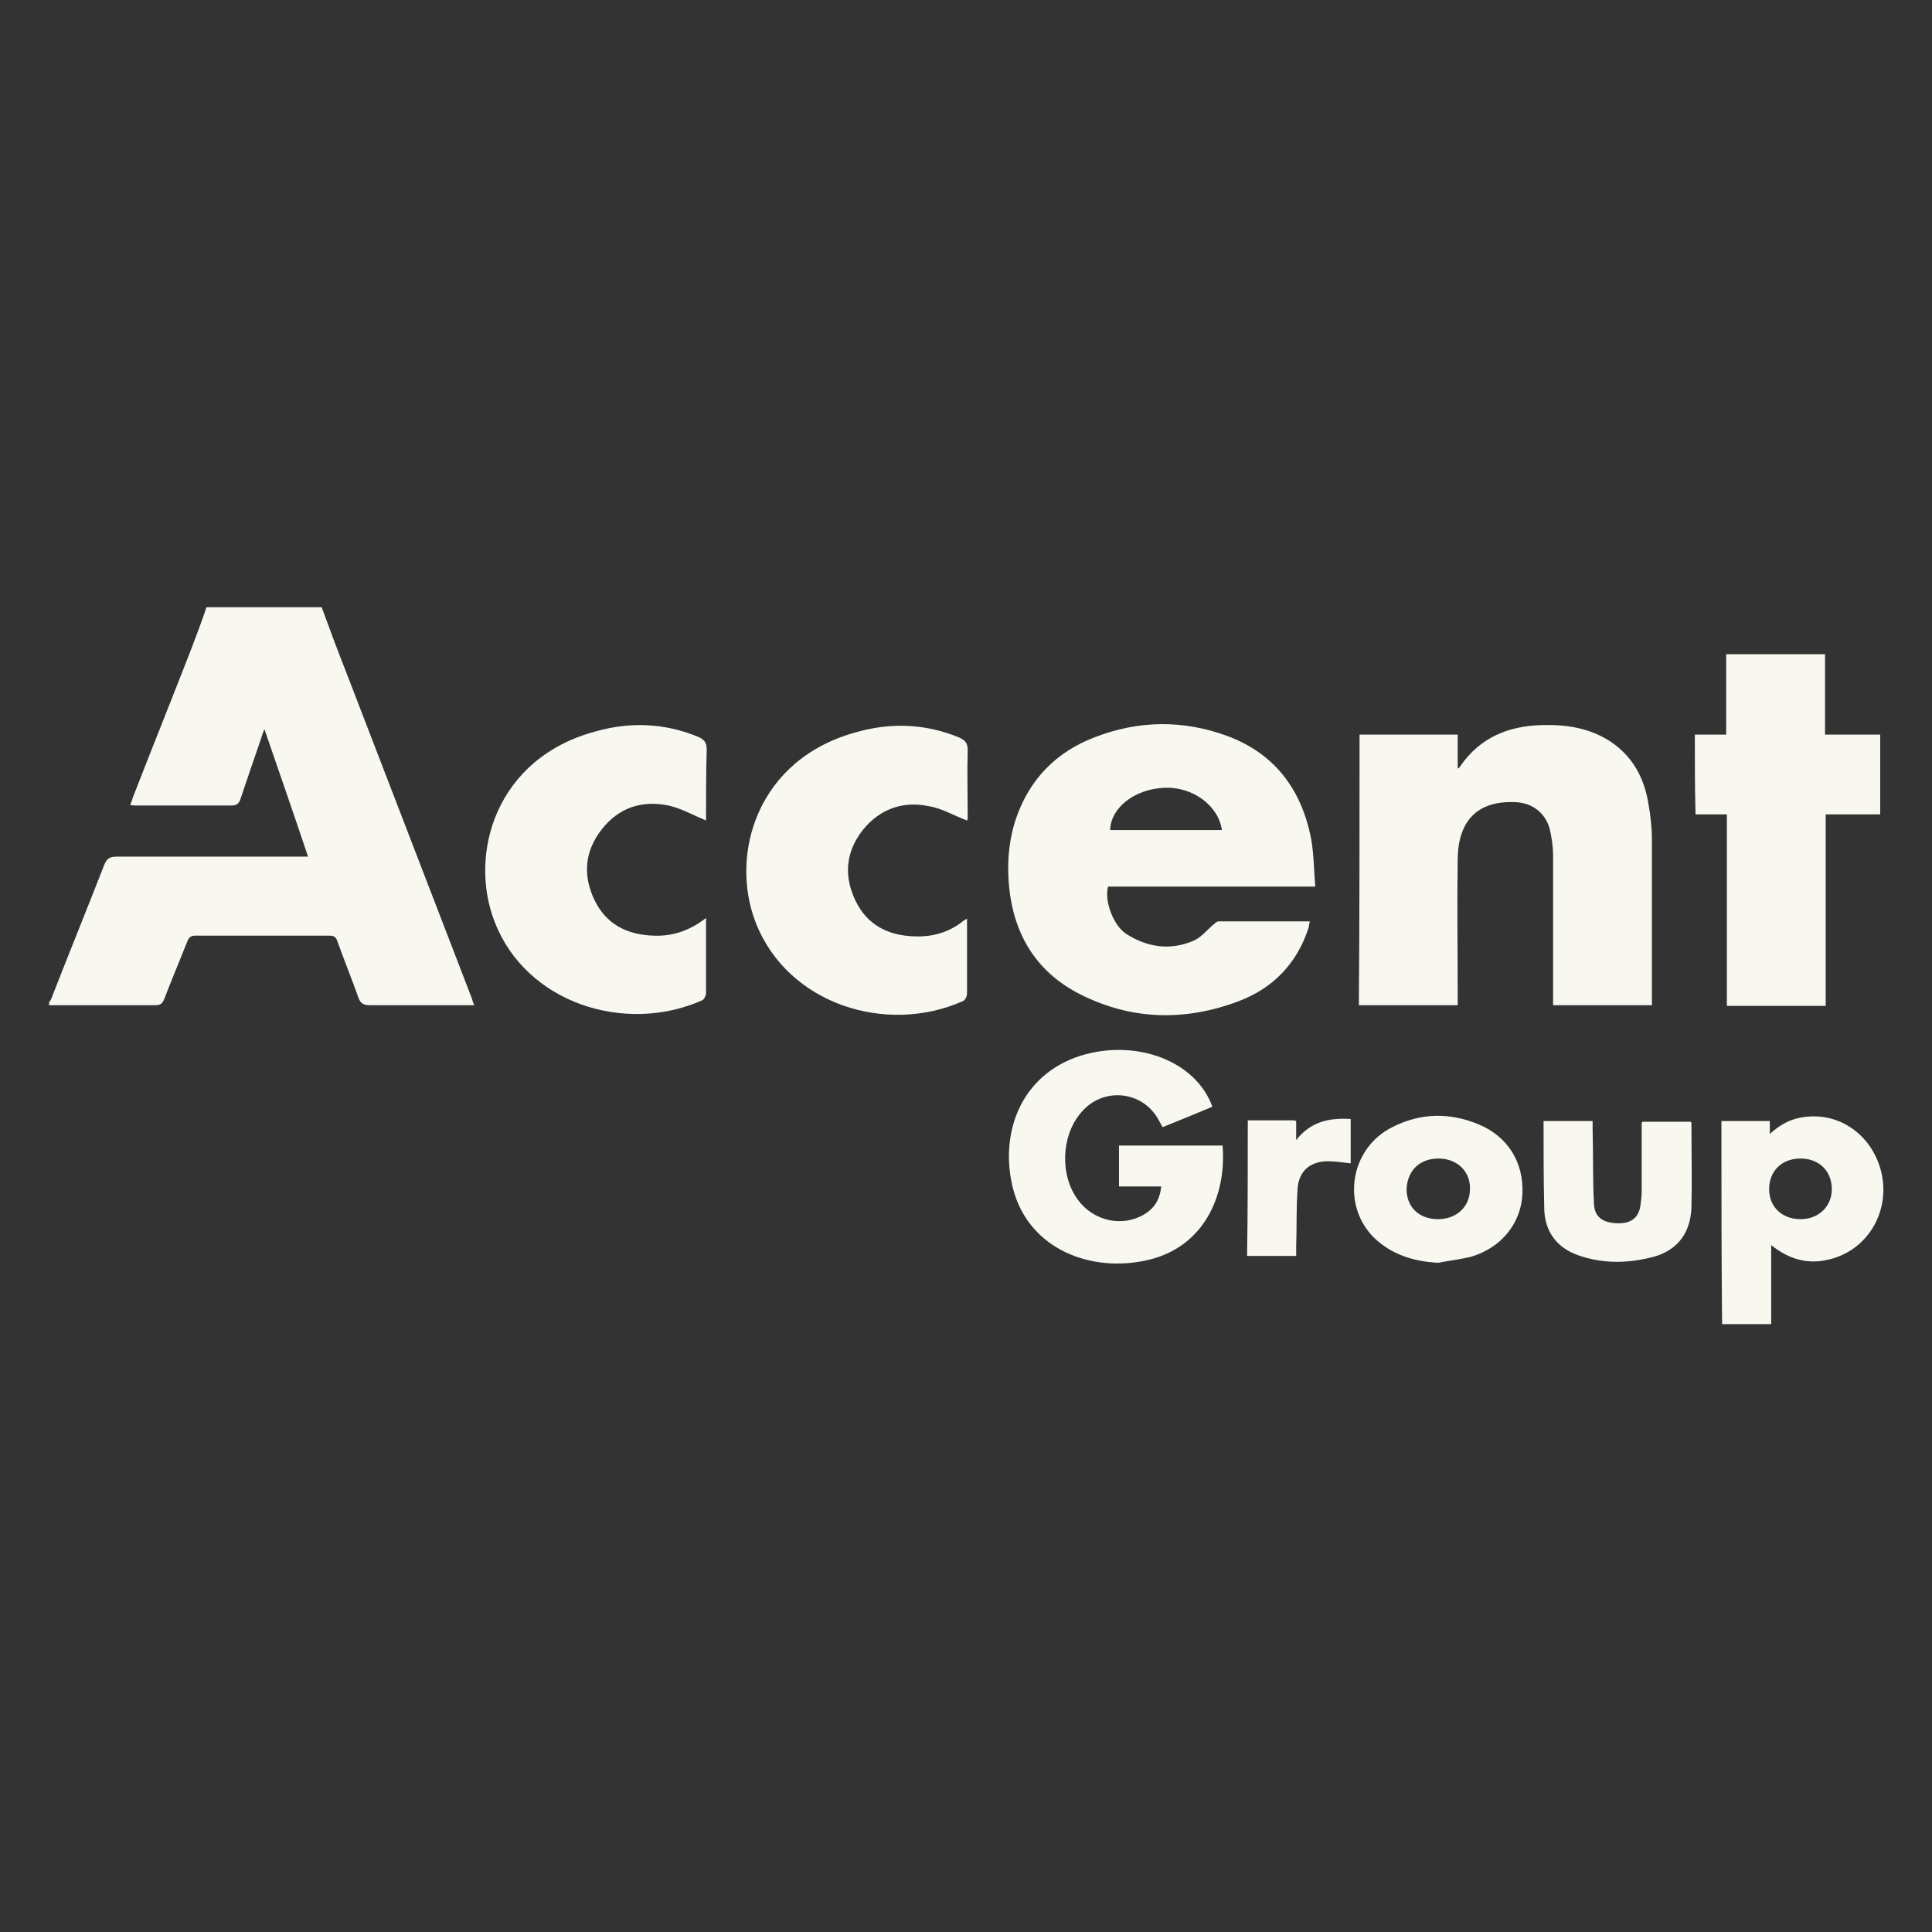 <svg xml:space="preserve" style="enable-background:new 0 0 283.5 283.5;" viewBox="0 0 283.5 283.5" y="0px" x="0px" xmlns:xlink="http://www.w3.org/1999/xlink" xmlns="http://www.w3.org/2000/svg" id="Layer_1" version="1.1">
<rect x="0" y="0" width="283.5" height="283.5" fill="#333333" stroke="none"/>
<style type="text/css">
	.st0{fill:#F9F8F0;}
	.st1{fill-rule:evenodd;clip-rule:evenodd;fill:#F9F8F0;}
</style>
<g>
	<g>
		<path d="M677.3-55.9c-7.5-0.2-13.7-3.5-17.6-10.4c-4-7.1-3.9-14.4,0.4-21.4c10.3-16.6,20.7-33,31-49.5
			c2.1-3.4,4.2-6.8,6.4-10.1c6.1-9.4,18.6-12.3,28.2-6.4c9.7,6,13,18.5,6.9,28.3c-12.4,20.2-25,40.3-37.7,60.2
			C691.1-59,685.1-56,677.3-55.9z" class="st0"></path>
		<path d="M613-55.9c-7.6-0.2-13.7-3.6-17.6-10.5c-4-7.1-3.7-14.4,0.6-21.4c11-17.7,22.1-35.4,33.3-53.1
			c1.4-2.3,2.8-4.6,4.3-6.8c6.5-9.4,19.4-11.8,28.8-5.3c9,6.2,11.6,18.4,6,27.7c-12.3,19.9-24.9,39.8-37.4,59.6
			C627-59.2,621-56,613-55.9L613-55.9z" class="st0"></path>
		<path d="M742.1-96.3c11.4,0.1,20.6,9.1,20.6,20.2c0,11.3-9.5,20.4-21,20.2s-20.6-9.1-20.5-20.3
			C721.2-87.4,730.4-96.4,742.1-96.3L742.1-96.3z" class="st0"></path>
	</g>
	<g>
		<path d="M598-4.3c-2.7,0-5.2,0-7.9,0c0-0.5-0.1-1-0.1-1.5c0-4.2,0-8.4,0-12.6c0-1-0.1-2-0.4-2.9
			c-0.8-2.2-3.1-3.4-5.8-2.9c-2.4,0.4-4,2.1-4.1,4.5c-0.1,4.6,0,9.2,0,13.8c0,0.5,0,1,0,1.5c-2.8,0-5.4,0-8.1,0
			c0-0.5-0.1-0.9-0.1-1.4c0-4.6,0-9.1,0-13.7c0-2.1-1-3.6-3-4.4c-2.1-0.9-4.7-0.3-6.1,1.2c-1,1-1.3,2.3-1.3,3.6c0,4.4,0,8.9,0,13.3
			c0,0.4,0,0.9,0,1.4c-2.8,0-5.4,0-8.1,0c0-8.9,0-17.7,0-26.6c2.7,0,5.3,0,8.1,0c0.1,0.9,0.1,1.9,0.2,3c2.5-2.7,5.5-3.7,8.9-3.4
			c3.4,0.3,6.1,1.8,7.9,4.8c0.7-0.7,1.3-1.5,2-2.1c3.5-3.1,7.4-3.6,11.6-2c4,1.5,6.1,4.7,6.3,8.9c0.2,5.5,0.1,11.1,0.1,16.6
			C598.1-4.7,598.1-4.6,598-4.3z" class="st0"></path>
		<path d="M681.3-27.5c0-4.1,0-8.1,0-12.1c2.7,0,5.3,0,8,0c0,11.8,0,23.5,0,35.3c-2.6,0-5.2,0-8,0c0-1.1,0-2.2,0-3.3
			c-1.2,0.9-2.2,1.9-3.3,2.5c-6.1,3.4-13.7,0.1-16-7c-1.6-5-1.4-10,1.7-14.5c4.1-6.1,13.1-6.3,17.1-1.3
			C680.8-27.8,680.9-27.7,681.3-27.5z M675.3-10.9c3.4,0,5.9-2.7,6-6.6c0-3.9-2.4-6.7-5.9-6.7c-3.5,0-5.9,2.6-6,6.5
			C669.3-13.7,671.7-10.9,675.3-10.9z" class="st0"></path>
		<path d="M720.5-4.3c-2.7,0-5.3,0-8.1,0c0-1.1,0-2.1,0-3.3c-0.3,0.1-0.5,0.2-0.6,0.3c-3.9,4.9-12.4,4.6-16.5-0.6
			c-4.2-5.3-4.1-14.5,0.3-19.6c4.2-4.9,12.6-5.1,16.3-0.3c0,0.1,0.1,0.1,0.4,0.3c0-1.1,0-2.2,0-3.3c2.8,0,5.5,0,8.2,0
			C720.5-22,720.5-13.2,720.5-4.3z M712.4-17.5c0-0.4,0-0.7,0-1.1c-0.2-2.8-2.3-5.1-4.8-5.5c-2.7-0.4-5.3,0.9-6.3,3.4
			c-0.9,2.3-0.9,4.6,0.2,6.8c0.8,1.7,2.3,2.8,4.2,3C709.6-10.6,712.4-13.2,712.4-17.5z" class="st0"></path>
		<path d="M722.2-30.9c3.1,0,6,0,9.1,0c2,5.4,4,10.9,6.1,16.3c0.1,0,0.2,0,0.3,0c2-5.4,4-10.8,6-16.3c2.9,0,5.7,0,8.8,0
			c-5.6,13.2-11.2,26.3-16.8,39.4c-2.9,0-5.7,0-8.8,0c0.8-1.9,1.6-3.7,2.4-5.4c1.1-2.4,2.1-4.7,3.2-7.1c0.4-0.8,0.4-1.4,0-2.2
			c-3.3-7.8-6.6-15.6-9.9-23.4C722.6-30,722.4-30.4,722.2-30.9z" class="st0"></path>
		<path d="M614.8-31.3c8.3,0,13.9,5.6,13.9,13.8c0,8.1-5.9,13.8-14,13.7c-8.3-0.1-13.9-5.7-13.8-13.9
			C600.9-25.7,606.6-31.3,614.8-31.3z M620.3-17.5c0.1-3.2-1.5-6.4-5.1-6.7c-2.8-0.2-5.2,1.3-5.7,4.2c-0.3,1.7-0.3,3.5,0.1,5.2
			c0.5,2.4,2.2,3.7,4.6,4C618.1-10.5,620.2-14,620.3-17.5z" class="st0"></path>
		<path d="M639.8-4.3c-2.7,0-5.4,0-8.1,0c0-8.9,0-17.7,0-26.6c2.6,0,5.3,0,8.1,0c0,1,0.1,2,0.2,3.2
			c1.8-1.9,3.8-3,6.2-3.5c6.1-1.1,11.7,3,12,9.2c0.3,5.6,0.1,11.2,0.2,16.9c0,0.2-0.1,0.5-0.1,0.8c-2.6,0-5.2,0-7.9,0
			c0-0.5-0.1-0.9-0.1-1.4c0-4.6,0.1-9.1,0-13.7c-0.1-3.8-3.2-5.9-6.9-4.8c-2,0.6-3.4,2.4-3.4,4.8c-0.1,4.6,0,9.1,0,13.7
			C639.9-5.3,639.9-4.8,639.8-4.3z" class="st0"></path>
		<path d="M802.2-4.1c-0.6,0-1.1,0-1.7,0c0-0.5-0.1-1-0.1-1.4c0-1.9,0-3.9-0.1-5.8c-0.1-2-1.3-3.2-3.2-3.3
			c-1.8,0-3.2,1.1-3.4,3c-0.2,1.5-0.1,3-0.1,4.5c0,0.9,0,1.9,0,2.9c-0.7,0-1.2,0-1.9,0c0-1.1,0-2.1,0-3.1c0-1.4,0-2.7,0-4.1
			c-0.1-1.9-1.2-3.1-3-3.3c-1.8-0.1-3.3,0.9-3.6,2.8c-0.2,1.3-0.1,2.6-0.2,3.9c0,1.2,0,2.4,0,3.7c-0.6,0-1.2,0-1.8,0
			c0-3.9,0-7.8,0-11.8c0.6,0,1.1,0,1.7,0c0,0.4,0.1,0.8,0.1,1.4c1.3-1.2,2.6-1.9,4.3-1.7c1.7,0.2,3,0.9,3.9,2.5
			c1-1.7,2.4-2.5,4.2-2.5c2.6,0,4.6,1.5,4.8,4.1C802.3-9.4,802.2-6.8,802.2-4.1z" class="st0"></path>
		<path d="M780.9-9.9c0,3.5-2.7,6.2-6.1,6.2c-3.5,0-6-2.6-6-6.3c0-3.6,2.6-6.2,6.1-6.1C778.4-16.1,780.9-13.5,780.9-9.9
			z M778.9-10c0-2.5-1.5-4.3-3.8-4.5c-2.1-0.2-3.8,1.2-4.3,3.3c-0.6,2.8,0.8,5.3,3.1,5.7C776.8-5.2,778.9-7,778.9-10z" class="st0"></path>
		<path d="M765.1-7.8c0.6,0,1.1,0,1.5,0c0.1,0,0.2,0.1,0.3,0.1c-0.4,2.4-2.9,4.1-5.6,3.9c-3.3-0.2-5.4-2.5-5.5-5.9
			c-0.1-3.7,1.9-6.1,5.1-6.5c3-0.3,5.4,1.2,6,3.9c-0.6,0-1.2,0-1.9,0c-0.9-1.8-2.3-2.6-4.4-2.2c-1.4,0.3-2.4,1.1-2.6,2.5
			c-0.2,1.3-0.2,2.8,0,4.1c0.3,1.5,1.6,2.4,3.2,2.5C763-5.3,764.4-6,765.1-7.8z" class="st0"></path>
		<path d="M750.7-7.4c1.1,0,1.8,0.7,1.9,1.7c0,1-0.7,1.8-1.8,1.8c-1.1,0-1.8-0.7-1.9-1.7C748.9-6.6,749.6-7.4,750.7-7.4
			z" class="st0"></path>
	</g>
</g>
<g>
	<g>
		<path d="M-259.3,313.1l-8.3-7.2l-2.2-2.8l-10.2-7.1l-12.9-5.8c-2.2-1.1-5.3-2.2-9.3-3.3l-1-0.7l-4.4-1.6
			c-3.2-0.9-2.9-1.8,1-2.8c2.1-0.7,3.1-1.5,3.2-2.4c0-0.7-0.3-1.6-1-2.3l0.2-1.2l1.4-2.3c-0.4-1.3-0.6-2.7-0.6-4l1.8-1l0.6-1.2
			l-0.4-1.1l-2.7-2.3c0.1-1.5-0.1-3.2-0.7-5l-0.8-2.8c-0.1-0.7,0.5-2.3,1.8-5.1l-1.4-4.3l-1.1-1l-4,0.2c-1.2-1.1-3.3-1.7-6.4-2
			l-5.6,1.2l-4.8,0.4l-2.7,2.2l-3.6,1.9c-1.2,2.6-2.4,4-3.8,4.4l-1.8,4.9l3.8,13.9l3.4,4.8l1.7,1.6v3h-0.8l-4.3,3.4l-12.7,1.8
			l-15.5,8l-22.5,14.7l-2,3.4l-0.2,5.7l4,7.8l6.8,6.9c8.9,5.5,17.8,10.9,26.7,16.2l2,2.3l-1.4,4.1h4.9c0.7-1.8,1.1-3.8,1-5.8
			c0-1.5-0.4-3-1.3-4.4h-6.1l-3.8-1.8c-2.2-1.7-4.9-3.5-8.1-5.3c-3-1.7-6-3.8-9-6c-5.5-4.4-9.4-8.5-11.5-12.4l-0.7-3l0.2-3.5l1-1.9
			l3.8-3.6l6.4-3.6l1,0.2l0,0l1.4,2.2c-1.5,1.6-3.7,2.6-6.4,3.1l-0.7,1l-0.1,1.6l1.9,6.6l3.2,6c0.9,1.4,5.7,5.5,14.5,12.2l3.8,4.1
			l2.8,0.3c2.2-1.8,4-2.8,5.8-3.1l0.3-8.5l-1.9-12.7l0.6-21.9l1.9-2.7c-0.6,3.7-0.6,6.5-0.1,8.3v40.4l1.7,2.7l1-19.4
			c0.6-10.3,0.6-16.9,0.4-19.8l-0.4-4.8l0.6-3.6l2.9-3.8l-1.1,10.8l-1.8,43.5l-1.2,8.7h3.7l1.6-26.2c0.5-14.3,1-23.6,1.4-27.7
			c0.2-2.4,1-5.9,2.1-10.5l0.7-1l0.3,1l0.1,2.8l-1.9,45.9l-1,7.2l0.3,8.5h3.8l4.9-61.8l3.1-1.2l-4.1,63.1h5.6l4-61.8l1.6-2.2
			l1.7,1.8l-2.9,62.2h4.7l1-30.2l3.3,1.4l-0.7,28.8h4.8v-19.7l1.3-8.7c0.7,0,1.4-0.5,2.2-1.6l-1.8,30h3.1l2-31.5l-2.2-14v1h-11v-1
			h11h0l2.2,14l1.2-18.3c0.2-5.1-0.6-10-2.2-14.8l2.6,2.2l1.8,14.1l-2,25.9l2.3,14.5l0.1-5l5.4-0.6l19.3-17.5l-6.4-6.5l4.1-6
			l1.6,0.2l8.2,10.6l-0.5,2.2c-4.3,4-8.9,7.8-13.7,11.1c-5.9,4.2-11.9,8.1-18.2,11.6l-2.3-14.5l-1.7,22.4h2.8l0.2-2l4.1-1.1
			c2.6-2.2,12.7-8.2,30.4-18.1l9.1-9.3l-0.7-3.4L-259.3,313.1z M-368.5,301.3l19.4-10.3l-1,1.8l-12.9,7.6l-5.2,2L-368.5,301.3z
			 M-361.8,312.1l9.3-7.3l2.4-0.2l0.2,1.4l0,0v0l0,0l-0.6,1l-10.6,6.2l-0.6,0.9l-0.6-0.9L-361.8,312.1z M-363.4,308.2l-1.6,0.6
			l-1.1-0.9h0v-1.2l16-9.7l0.1,1.4L-363.4,308.2z M-350,337.7l-2,0.2c-3.2-2.6-6.1-5.6-8.7-8.7c-2.2-2.9-4.2-6-5.8-9.3l0.5-0.8
			c2.7-1.8,5.5-3.4,8.3-5c1.9-0.9,3.9-1.8,5.9-2.6l0.5,0.6h0c0.2,3.2,0.5,6.2,0.9,9.2l2,16L-350,337.7z M-322.2,306.7
			c-0.6,0-0.9-0.3-0.9-0.9c0-0.6,0.3-0.8,0.9-0.8c0.6,0,0.9,0.2,0.9,0.8C-321.4,306.4-321.7,306.7-322.2,306.7z M-321.7,296.8
			c-0.6,0-0.9-0.2-0.9-0.9c0-0.5,0.3-0.7,0.9-0.7c0.5,0,0.7,0.3,0.7,0.7C-321,296.6-321.2,296.8-321.7,296.8z M-313.8,277.8
			l-6.8,0.2l-2.6,1.6v1.1l3.5,2.8l-0.3,4.8c0,0.7-0.6,0.6-1.8-0.2l-6.6-4.1l0.1-4l0.9-0.2l1.8-7.9l-2.3-3.1l-0.3-3.6l1.2-1.3
			l2.4-0.4l3,2.6h1.6l0.7-3.1l6.4-4h4.4l0.8,1.1h0l-0.6,0.7l-4.8,2.2l1.1,1.9l4.4,0.7l2.7-0.6l2,1.8l-1.7,1.2l-1.4,0.6l1.4,1.5v0.7
			l-2.2,0.5l-1.5,1.5l0.2,1.3l2-0.5l0.8-0.1l0.3,0.6l-1.4,0.7c-0.2,0-0.6,0.5-0.9,1.6h0.6l0.9,1.6c0.1,0.5-0.4,0.9-1.3,1
			L-313.8,277.8z M-300.6,313.5v0.8h-11v-0.8H-300.6z M-307.9,309.3h-3.6l1.1-14.8l0.6-0.2l2.2,4.6l0.2,3.2L-307.9,309.3z
			 M-301.3,309.5h-2.3l0.3-12.7l2.4-1.6L-301.3,309.5z M-273.5,325.3c-4.2,4.4-8.6,8.4-13.3,12.1c-2.3,1.9-4.9,3.5-7.7,4.7l2.4-7.2
			l3-15.1h0l0.3-3.6c1.4,0.4,2.7,0.9,3.9,1.6C-281,320.2-277.2,322.6-273.5,325.3z M-279.4,314.3l-1.4,1l-7.3-3.7l-3.9-6.2l11.8,7.4
			l0,0L-279.4,314.3z M-289.4,302.4h-1.7l-1.8-1.4l-0.6-2.2c1.8,0.6,3.5,1.3,5.1,2.2l11.9,7.5l0,0v0l0,0l-0.2,1l-2-0.4L-289.4,302.4
			z M-292.5,316.1l-0.1-5.2c0-0.9,0.3-1.1,1-0.5c0.3,0.5,0.6,1.5,0.6,3.2l-1,9.6l-1.6,6.7L-292.5,316.1z M-273.7,305.3l-2.8-0.9
			l-11.5-8c-3.4-1.4-5.2-2.2-5.5-2.2l-0.2-1.6l3.6,0.5l17.3,11.6L-273.7,305.3z" class="st0"></path>
		<rect height="0" width="9.3" class="st0" y="329.7" x="-302.3"></rect>
		<polygon points="-327,264.8 -327.6,266 -327.2,267 -326.2,266.8 -325.7,267.8 -324.8,268.8 -323.9,268.7 
			-323.6,266.7 -324.4,264.8" class="st0"></polygon>
	</g>
	<g>
		<path d="M-363.2,369h-9.8v8.9h-4v8.7h4v12.7c0,1.2,0.5,2.4,1.4,3.4c1.1,0.9,2.2,1.4,3.5,1.4h10.4v-8.7h-3.4
			c-1.4,0-2.2-0.8-2.2-2.3v-6.4h3.7v-8.7h-3.7L-363.2,369z M-328.4,366.6h-9.7v32.7c0,3.2,1.5,4.7,4.8,4.7h14.5v-8.7h-7.3
			c-1.5,0-2.3-0.8-2.3-2.3V366.6z M-198.3,377.1c-3.2,0-4.8,1.5-4.8,4.8v22h9.8V388c0-1.4,0.7-2.2,2.2-2.2h5.1v-8.7H-198.3z
			 M-449.1,366.6c-1.4,0-2.5,0.5-3.6,1.4c-0.9,1-1.4,2.2-1.4,3.5v32.4h9.9v-13.3h5.2v-8.7h-5.2v-4.2c0-1.6,0.8-2.3,2.2-2.3h7.3v-8.7
			L-449.1,366.6z M-413.1,380.8c-2.7-2.7-5.9-4-9.6-4c-3.9,0-7.1,1.3-9.8,4c-2.7,2.7-4.1,6-4.1,9.7c0,3.9,1.4,7.1,4.1,9.8
			c2.7,2.7,6,4.1,9.8,4.1c3.7,0,6.9-1.4,9.6-4.1c2.7-2.7,4.1-6,4.1-9.8C-409,386.8-410.3,383.5-413.1,380.8L-413.1,380.8z
			 M-426.8,390.5c0-2.6,1.4-3.9,4.1-3.9c2.6,0,4,1.3,4,3.9c0,2.7-1.4,4-4,4C-425.4,394.5-426.8,393.2-426.8,390.5z M-382.8,380.8
			c-2.7-2.7-5.9-4-9.6-4c-3.9,0-7.1,1.3-9.8,4c-2.7,2.7-4.1,6-4.1,9.7c0,3.9,1.4,7.1,4.1,9.8c2.7,2.7,6,4.1,9.8,4.1
			c3.7,0,6.9-1.4,9.6-4.1c2.7-2.7,4.1-6,4.1-9.8C-378.8,386.8-380.1,383.5-382.8,380.8L-382.8,380.8z M-396.6,390.5
			c0-2.6,1.4-3.9,4.1-3.9c2.7,0,4,1.3,4,3.9c0,2.7-1.3,4-4,4C-395.2,394.5-396.6,393.2-396.6,390.5L-396.6,390.5z M-293.2,380.8
			c-2.7-2.7-5.9-4-9.8-4c-3.8,0-7,1.3-9.7,4c-2.7,2.7-4,6-4,9.7c0,3.9,1.3,7.1,4,9.8c2.7,2.7,5.9,4.1,9.7,4.1c3.9,0,7.1-1.4,9.8-4.1
			c2.7-2.7,4-5.8,4-9.8C-289.1,386.8-290.4,383.5-293.2,380.8L-293.2,380.8z M-305.7,387.7c0.8-0.7,1.7-1.1,2.8-1.1
			c2.7,0,4,1.3,4,3.9c0,2.7-1.3,4-4,4c-2.7,0-3.9-1.3-3.9-4C-306.9,389.5-306.5,388.6-305.7,387.7L-305.7,387.7z M-282,380.8
			c-2.7,2.7-4.1,6-4.1,9.7c0,3.9,1.4,7.1,4.1,9.8c2.7,2.7,6,4.1,9.8,4.1c4.9,0,8.7-2.2,11.5-6.4l-8.3-5.3c-0.8,1.2-1.8,1.8-3.2,1.8
			c-2.7,0-4.1-1.3-4.1-4c0-2.6,1.4-3.9,4.1-3.9c1.4,0,2.4,0.6,3.2,1.9l8.3-5.3c-2.8-4.2-6.6-6.4-11.5-6.4
			C-276.2,376.8-279.4,378.1-282,380.8L-282,380.8z M-187.3,398.8c-1.6,0-2.5,0.9-2.5,2.6c0,1.8,0.9,2.6,2.5,2.6
			c1.8,0,2.6-0.8,2.6-2.6C-184.8,399.7-185.6,398.8-187.3,398.8L-187.3,398.8z M-189.4,401.4c0-1.4,0.6-2.1,2-2.1
			c1.4,0,2.2,0.7,2.2,2.1c0,1.4-0.7,2.2-2.2,2.2C-188.7,403.6-189.4,402.8-189.4,401.4z" class="st1"></path>
		<path d="M-186,400.8c0-0.6-0.3-0.8-1-0.8h-1.3v2.8h0.4v-1.2h0.5l0.8,1.2h0.6l-0.9-1.2
			C-186.3,401.6-186,401.3-186,400.8L-186,400.8z M-187.9,401.2v-0.7h0.7l0.7,0.2c0,0.3-0.3,0.5-1,0.5H-187.9z M-248.6,384.9v-18.3
			h-9.9v37.4h9.9v-7.9l6.5,7.9h11.4l-11.6-13.9l9.2-11.2h-10.6L-248.6,384.9z" class="st1"></path>
		<path d="M-205.8,389.5c0-2.3-0.9-4.7-2.8-7.4c-2.4-3.3-5.7-5.1-10-5.3c-5.2-0.3-9.3,1.5-12.2,5.6
			c-1.8,2.5-2.7,5.2-2.7,8.2c0,3.9,1.4,7.1,4.1,9.8c2.7,2.7,6,4.1,9.8,4.1c3.2,0,6-0.9,8.4-2.8l3.3-3.5l-7.9-5.1l-1,1.1
			c-1.3,1.1-2.8,1.3-4.4,0.7l-2-1.5L-205.8,389.5L-205.8,389.5z M-220.9,386.1c1.9-0.6,3.5-0.1,4.7,1.4l-7.7,1.8
			C-223.4,387.8-222.4,386.7-220.9,386.1L-220.9,386.1z" class="st1"></path>
	</g>
</g>
<g>
	<path d="M47.2,89.1c1.2,3.3,2.4,6.5,3.7,9.8c6.1,15.8,12.2,31.7,18.3,47.5c0.1,0.3,0.2,0.7,0.4,1.1c-1.1,0-2.1,0-3,0
		c-4.1,0-8.2,0-12.3,0c-0.9,0-1.4-0.2-1.7-1.1c-1-2.8-2.1-5.5-3.1-8.3c-0.2-0.6-0.5-0.8-1.1-0.8c-6.6,0-13.2,0-19.8,0
		c-0.6,0-0.9,0.3-1.1,0.8c-1.1,2.8-2.3,5.6-3.4,8.5c-0.3,0.7-0.6,0.9-1.3,0.9c-5.2,0-10.4,0-15.6,0c0-0.1,0-0.3,0-0.4
		c0.2-0.3,0.4-0.6,0.5-1c2.5-6.4,5.1-12.8,7.6-19.2c0.4-1,0.9-1.2,1.9-1.2c8.8,0,17.6,0,26.5,0c0.4,0,0.9,0,1.5,0
		c-2.1-6.3-4.2-12.3-6.4-18.7c-0.3,0.7-0.4,1.1-0.5,1.4c-1,2.9-2,5.8-3,8.8c-0.2,0.7-0.6,1-1.3,1c-4.7,0-9.3,0-14,0
		c-0.3,0-0.6,0-0.9-0.1c0.2-0.4,0.3-0.8,0.4-1.1c2.8-7.2,5.7-14.4,8.5-21.6c0.8-2.1,1.6-4.2,2.3-6.3C35.7,89.1,41.5,89.1,47.2,89.1z" class="st0"></path>
	<path d="M199.5,107.8c4.9,0,9.6,0,14.4,0c0,1.6,0,3.2,0,5c0.3-0.2,0.4-0.3,0.4-0.4c2.9-4.2,7.1-5.9,12-6
		c3.5-0.1,6.9,0.4,10,2.4c3.3,2.2,5,5.4,5.6,9.2c0.3,1.7,0.5,3.5,0.5,5.2c0,7.7,0,15.4,0,23.1c0,0.4,0,0.7,0,1.2
		c-4.8,0-9.6,0-14.5,0c0-0.4,0-0.9,0-1.3c0-6.9,0-13.7,0-20.6c0-1.3-0.2-2.7-0.5-4c-0.7-2.4-2.6-3.8-5.1-3.9
		c-5.4-0.2-8.3,2.6-8.4,8.3c-0.1,6.7,0,13.4,0,20.1c0,0.4,0,0.9,0,1.4c-4.9,0-9.6,0-14.5,0C199.5,134.3,199.5,121.1,199.5,107.8z" class="st0"></path>
	<path d="M193,130.1c-10.4,0-20.4,0-30.4,0c-0.6,2.1,0.8,5.7,2.6,6.9c3.1,2,6.4,2.5,9.8,1.1c1.1-0.4,2-1.5,2.9-2.3
		c0.3-0.2,0.6-0.6,0.9-0.6c4.4,0,8.8,0,13.4,0c-0.1,0.4-0.1,0.7-0.2,1c-1.7,5.2-5.2,8.8-10.2,10.7c-7.9,3-15.8,2.8-23.3-1
		c-6.7-3.4-10-9.2-10.5-16.7c-0.2-3.2,0.1-6.3,1.2-9.4c2-5.6,5.9-9.5,11.4-11.6c6.4-2.5,13-2.6,19.5-0.2c7,2.6,10.9,7.9,12.3,15.1
		C192.8,125.4,192.8,127.7,193,130.1z M179.3,121.8c-0.5-3.6-4.3-6.4-8.5-6.2c-4.3,0.2-7.8,2.9-7.9,6.2
		C168.3,121.8,173.8,121.8,179.3,121.8z" class="st0"></path>
	<path d="M248.7,107.8c1.5,0,3,0,4.6,0c0-4,0-7.9,0-11.8c4.9,0,9.7,0,14.5,0c0,3.9,0,7.8,0,11.8c2.8,0,5.4,0,8.1,0
		c0,3.9,0,7.7,0,11.7c-2.6,0-5.3,0-8,0c0,9.4,0,18.7,0,28.1c-4.9,0-9.6,0-14.5,0c0-9.3,0-18.6,0-28.1c-1.6,0-3.1,0-4.6,0
		C248.7,115.5,248.7,111.7,248.7,107.8z" class="st0"></path>
	<path d="M103.6,120.4c-1.9-0.8-3.7-1.8-5.5-2.2c-3.9-0.8-7.3,0.3-9.8,3.5c-2.5,3.2-2.8,6.7-1.1,10.3
		c1.7,3.6,4.8,5.2,8.8,5.3c2.8,0.1,5.3-0.8,7.6-2.6c0,1.6,0,3,0,4.3c0,2.2,0,4.5,0,6.7c0,0.4-0.3,1-0.6,1.1
		c-11.3,5-25.8,0.4-30.4-11.5c-3.9-9.9,0.1-24.1,14.9-28c5-1.4,10-1.2,14.9,0.8c0.9,0.4,1.3,0.8,1.3,1.9
		C103.6,113.5,103.6,117,103.6,120.4z" class="st0"></path>
	<path d="M141.9,120.4c-1.9-0.7-3.7-1.8-5.6-2.1c-3.8-0.8-7.2,0.4-9.7,3.5c-2.5,3.2-2.8,6.7-1.1,10.3
		c1.7,3.6,4.8,5.2,8.7,5.3c2.7,0.1,5.1-0.6,7.2-2.3c0.1-0.1,0.2-0.1,0.5-0.3c0,1.5,0,2.9,0,4.3c0,2.2,0,4.5,0,6.7
		c0,0.4-0.3,1-0.6,1.1c-11.2,5-25.7,0.5-30.4-11.5c-3.9-10,0.2-24.1,14.9-28c5-1.4,10-1.2,14.9,0.8c0.9,0.4,1.3,0.8,1.3,1.9
		c-0.1,3.3,0,6.6,0,10C142,120.2,141.9,120.4,141.9,120.4z" class="st0"></path>
	<path d="M177.9,162.4c-2.4,1-4.8,2-7.3,3c-0.2-0.3-0.3-0.6-0.5-0.9c-2.3-4.5-8.3-5.1-11.5-1.2
		c-2.9,3.4-3.1,9.2-0.4,12.8c2.3,3.1,6.5,4,9.7,2.1c1.5-0.9,2.3-2.2,2.5-4.1c-2,0-4.1,0-6.2,0c0-2,0-4,0-6c5.1,0,10.2,0,15.2,0
		c0.6,7.3-2.7,14.9-11,16.8c-8.2,1.9-17.3-1.5-19.7-10.3c-2.1-7.9,0.8-16.8,9.9-19.7C166.8,152.4,175.5,155.7,177.9,162.4z" class="st0"></path>
	<path d="M252.6,164.5c2.4,0,4.7,0,7.1,0c0,0.7,0,1.3,0,1.9c1.3-1.2,2.8-2.1,4.5-2.4c5.2-1,10.1,2.1,11.7,7.4
		c1.8,6.1-1.8,12.3-7.9,13.5c-2.8,0.6-5.5-0.1-8.1-2.2c0,3.9,0,7.7,0,11.6c-2.5,0-4.8,0-7.2,0C252.6,184.4,252.6,174.5,252.6,164.5z
		 M264.2,178.9c2.7,0,4.6-1.9,4.6-4.4c0-2.7-1.9-4.5-4.6-4.5c-2.7,0-4.6,1.8-4.6,4.5C259.6,177.1,261.5,178.9,264.2,178.9z" class="st0"></path>
	<path d="M211,185.3c-3.6-0.2-6.8-1.2-9.4-3.7c-4.8-4.8-3.5-13.1,2.7-16.2c4.1-2.1,8.4-2.2,12.7-0.4
		c4.3,1.8,6.6,5.6,6.4,10.2c-0.2,4.3-3.1,7.9-7.5,9.2C214.3,184.8,212.6,185,211,185.3z M211.1,170c-2.8,0-4.6,1.8-4.7,4.5
		c0,2.6,1.8,4.4,4.6,4.4c2.7,0,4.7-1.8,4.7-4.4C215.8,171.9,213.8,170,211.1,170z" class="st0"></path>
	<path d="M226.5,164.5c2.4,0,4.7,0,7.2,0c0,0.5,0,0.9,0,1.3c0.1,3.6,0,7.2,0.2,10.9c0.1,1.9,1.3,2.7,3.3,2.8
		c2,0.1,3.2-0.7,3.5-2.5c0.1-0.7,0.2-1.5,0.2-2.2c0-3.3,0-6.6,0-9.9c0-0.1,0-0.1,0.1-0.3c2.3,0,4.7,0,7.1,0c0,0.1,0.1,0.1,0.1,0.2
		c0,4.2,0.1,8.4,0,12.5c-0.2,4-2.4,6.5-6.3,7.3c-3.4,0.8-6.9,0.8-10.3-0.4c-3.2-1.1-5-3.6-5-7C226.5,173,226.5,168.8,226.5,164.5z" class="st0"></path>
	<path d="M183.1,164.4c2.3,0,4.4,0,6.6,0c0.1,0,0.3,0,0.5,0.1c0,0.9,0,1.8,0,2.8c2.1-2.7,4.8-3.3,8-3.1
		c0,2.2,0,4.4,0,6.5c-1.1-0.1-2.2-0.3-3.3-0.3c-2.7,0-4.4,1.5-4.5,4.2c-0.2,2.8-0.1,5.5-0.2,8.3c0,0.4,0,0.9,0,1.4
		c-2.4,0-4.7,0-7.2,0C183.1,177.7,183.1,171.2,183.1,164.4z" class="st0"></path>
</g>
</svg>
